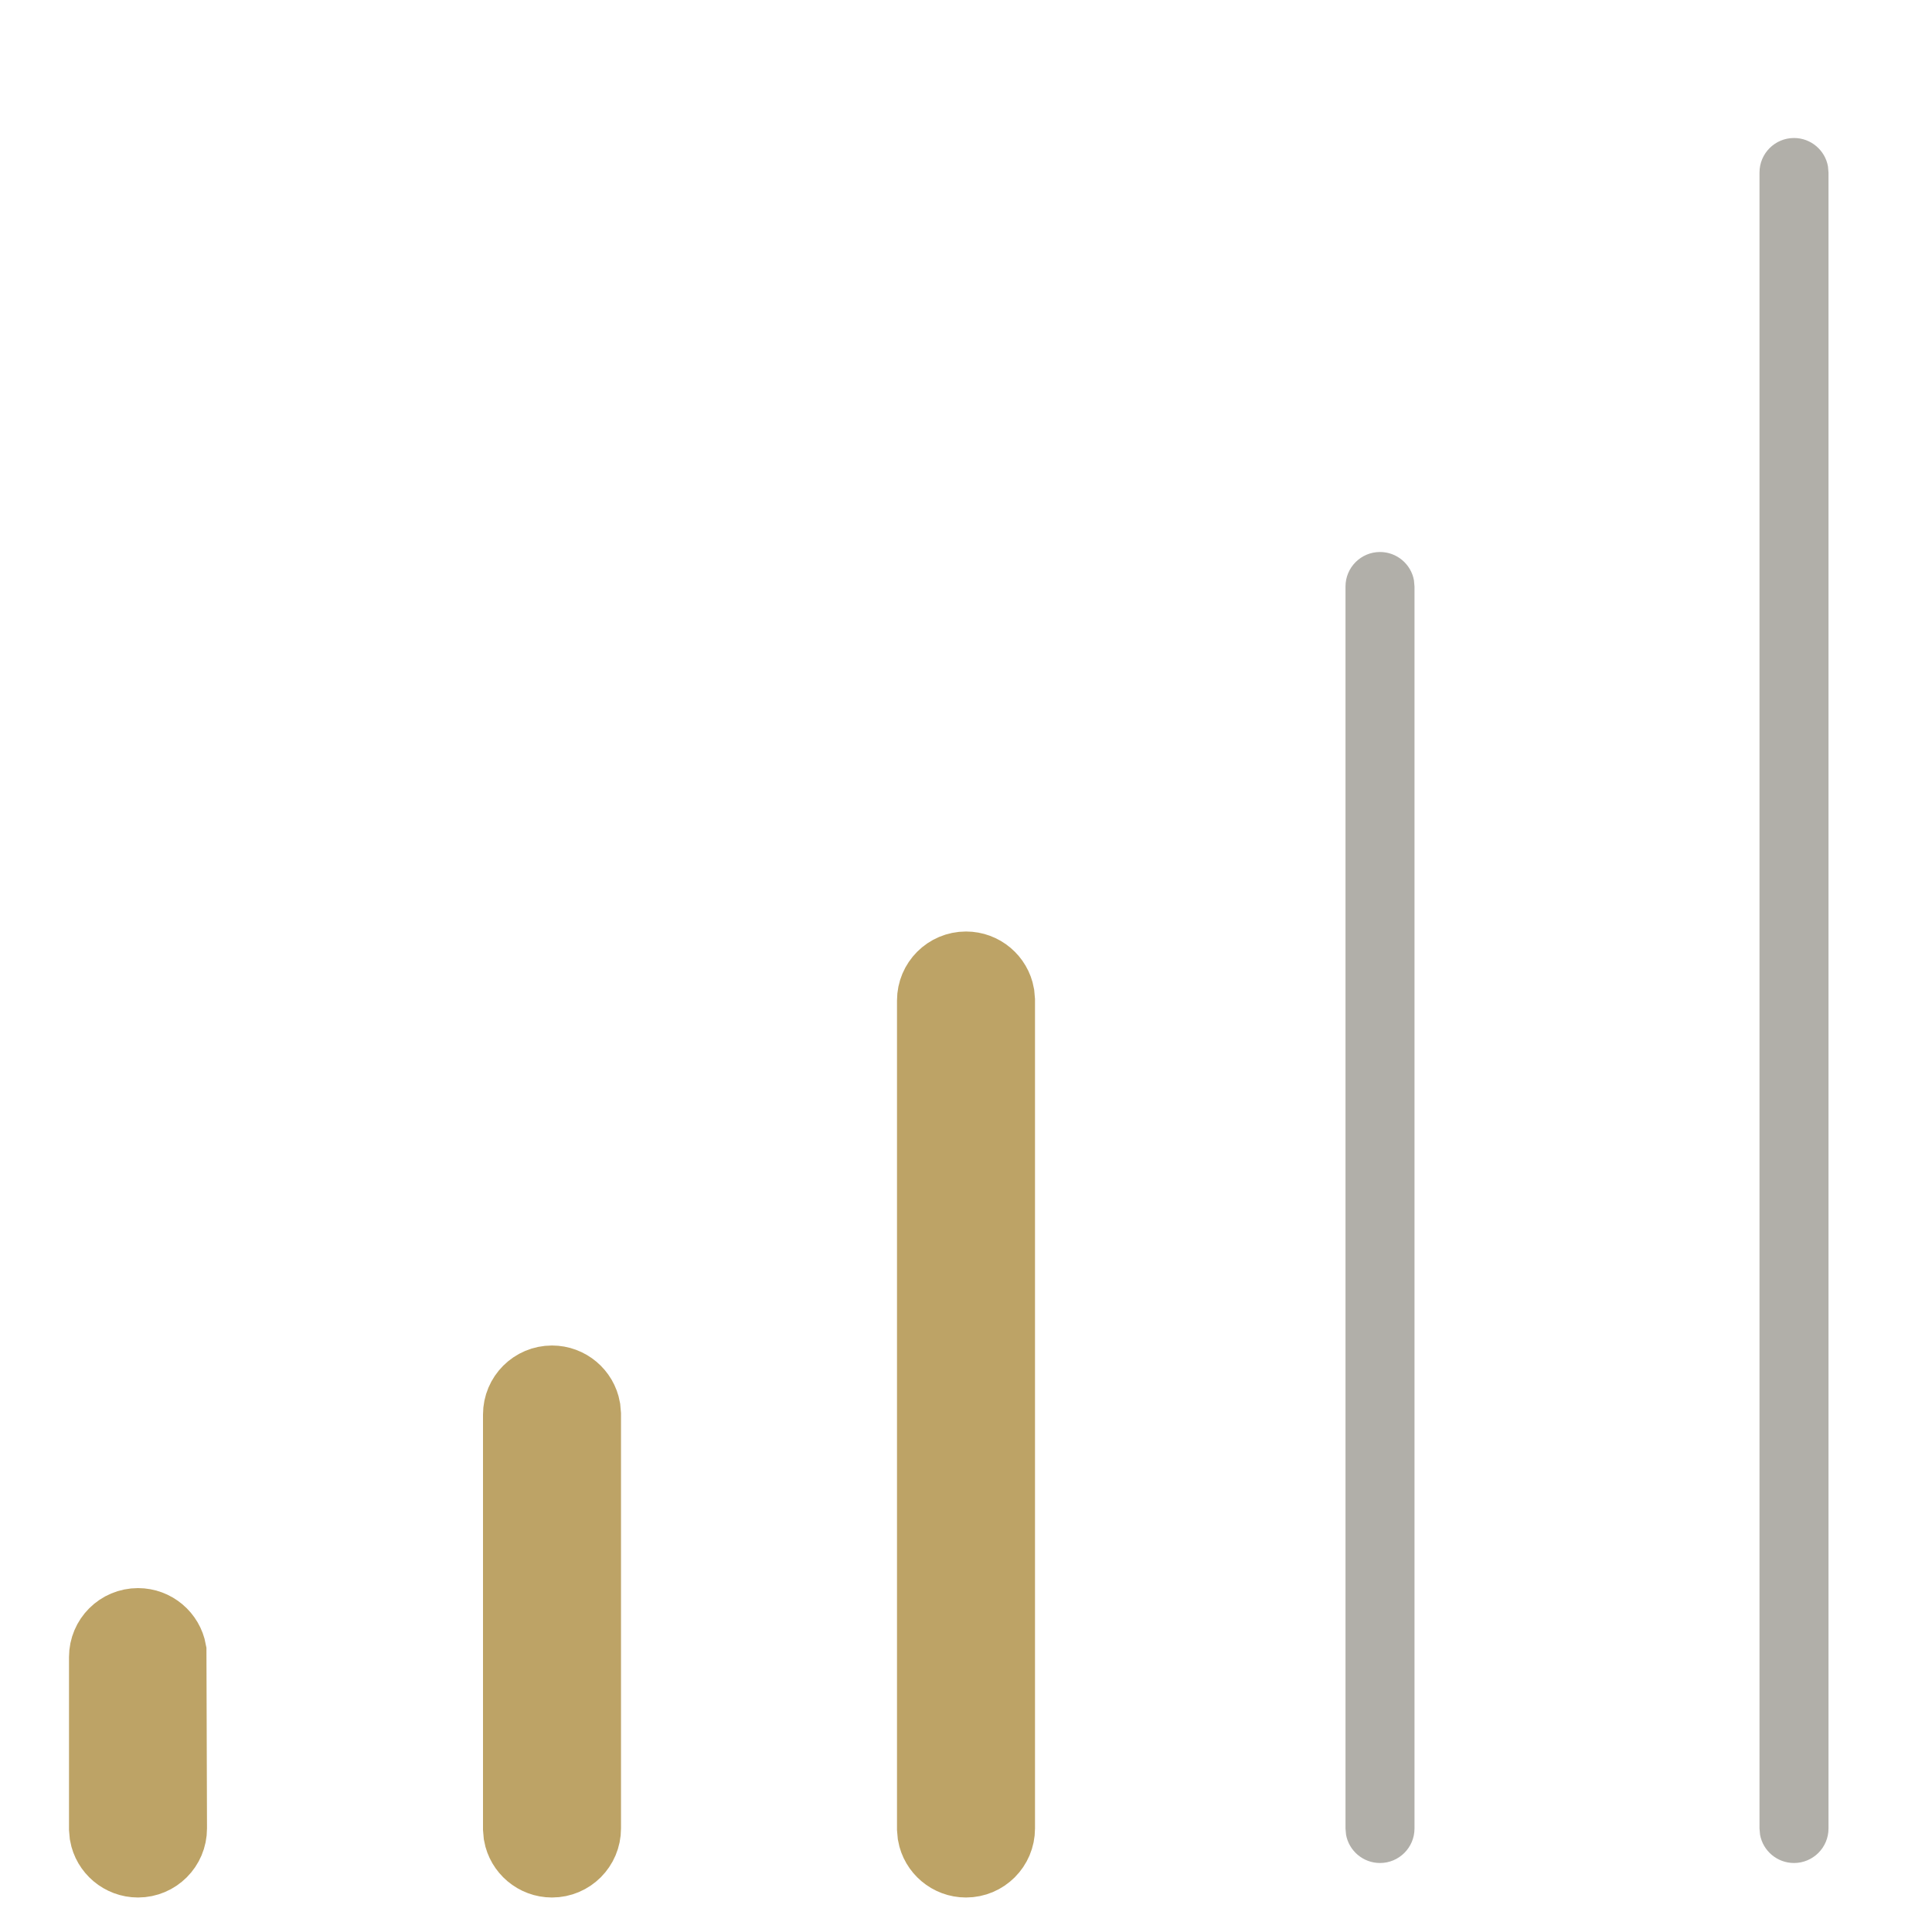 <?xml version="1.0" encoding="UTF-8"?>
<svg width="28px" height="28px" viewBox="0 0 28 28" version="1.1" xmlns="http://www.w3.org/2000/svg" xmlns:xlink="http://www.w3.org/1999/xlink">
    <title>intensity - medium</title>
    <g id="Page-2" stroke="none" stroke-width="1" fill="none" fill-rule="evenodd">
        <g id="Artboard" transform="translate(-63, -231)">
            <g id="intensity---medium" transform="translate(63, 231)">
                <rect id="Rectangle" x="0" y="0" width="28" height="28"></rect>
                <path d="M2,23.516 C2.245,23.516 2.45,23.693 2.492,23.926 L2.5,26.5 C2.5,26.776 2.276,27 2,27 C1.755,27 1.55,26.823 1.508,26.59 L1.5,26.5 L1.5,24.016 C1.5,23.739 1.724,23.516 2,23.516 Z" id="Path" stroke="#BDA366" fill="#BDA366" fill-rule="nonzero"></path>
                <path d="M8,20 C8.245,20 8.45,20.177 8.492,20.41 L8.5,20.5 L8.5,26.5 C8.5,26.776 8.276,27 8,27 C7.755,27 7.55,26.823 7.508,26.59 L7.5,26.5 L7.5,20.5 C7.5,20.224 7.724,20 8,20 Z" id="Path" stroke="#BDA366" fill="#BDA366" fill-rule="nonzero"></path>
                <path d="M14,14 C14.245,14 14.45,14.177 14.492,14.41 L14.5,14.5 L14.5,26.5 C14.5,26.776 14.276,27 14,27 C13.755,27 13.55,26.823 13.508,26.59 L13.5,26.5 L13.5,14.5 C13.5,14.224 13.724,14 14,14 Z" id="Path" stroke="#BDA366" fill="#BDA366" fill-rule="nonzero"></path>
                <path d="M25.5,2.5 C25.5,2.224 25.724,2 26,2 C26.245,2 26.45,2.177 26.492,2.41 L26.5,2.5 L26.5,26.5 C26.5,26.776 26.276,27 26,27 C25.755,27 25.55,26.823 25.508,26.59 L25.5,26.5 L25.5,2.5 Z" id="Path" fill="#B1AFA9" fill-rule="nonzero"></path>
                <path d="M19.5,26.5 L19.5,8.5 C19.5,8.224 19.724,8 20,8 C20.245,8 20.45,8.177 20.492,8.41 L20.5,8.5 L20.5,26.5 C20.5,26.776 20.276,27 20,27 C19.755,27 19.55,26.823 19.508,26.59 L19.5,26.5 Z" id="Path" fill="#B1AFA9" fill-rule="nonzero"></path>
            </g>
        </g>
    </g>
</svg>